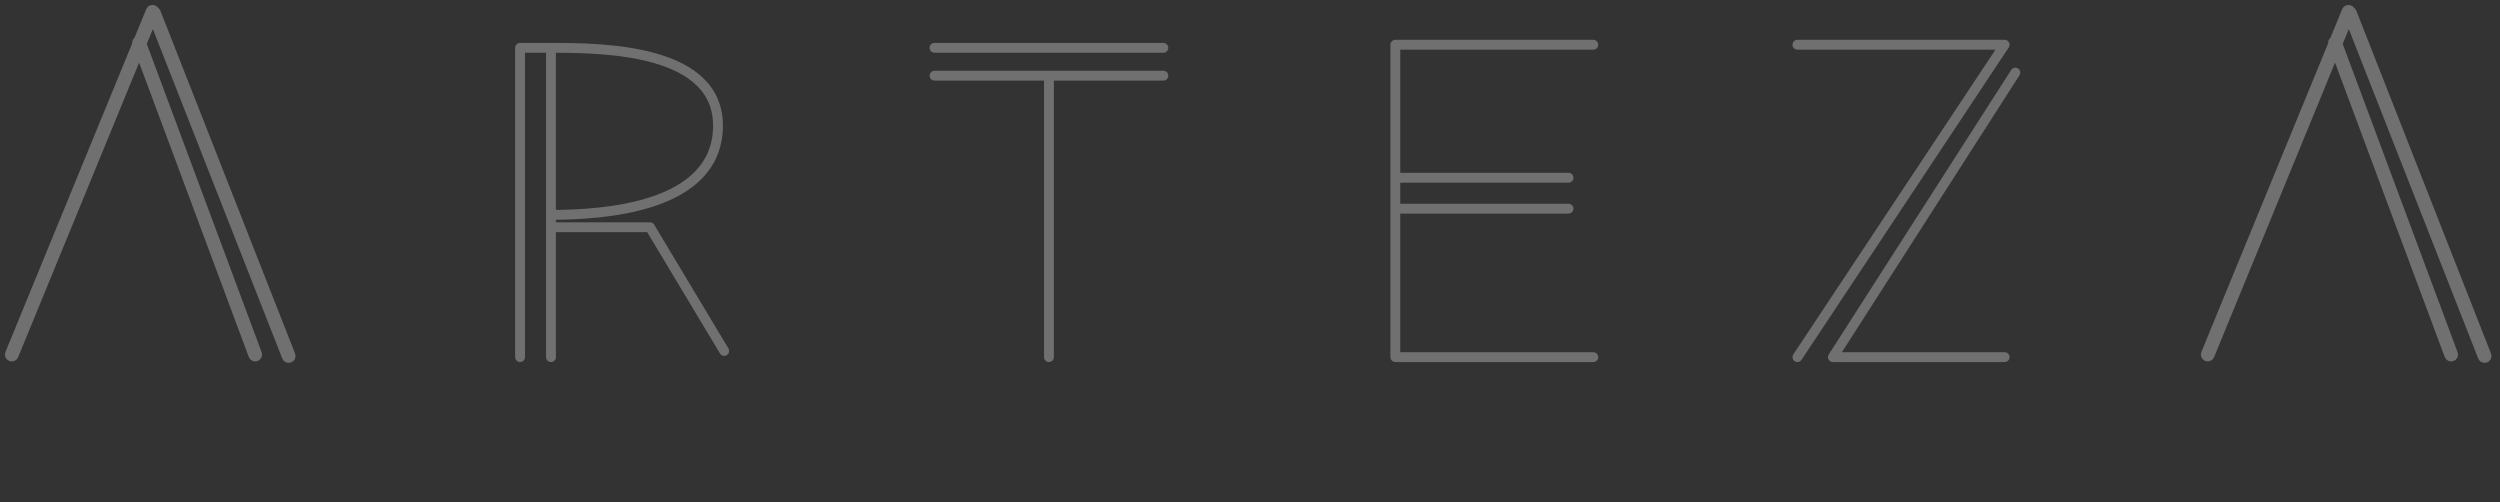 <?xml version="1.0" encoding="UTF-8"?> <svg xmlns="http://www.w3.org/2000/svg" width="254" height="51" viewBox="0 0 254 51" fill="none"><rect x="0" y="0" width="254" height="51" fill="#333333" stroke="none"/> <path d="M141.767 18.058V4.546H161.878M141.767 18.058V21.201M141.767 18.058H159.364M141.767 21.201V36.284H161.878M141.767 21.201H159.364M52.838 36.284V4.86L56.609 4.86M55.981 36.284L55.981 4.86C61.422 4.86 73.202 4.986 72.945 13.031C72.689 21.075 61.422 21.829 55.981 21.829M55.981 23.086H66.037L73.578 35.655M94.946 4.86H118.199M94.946 7.689H106.573M106.573 7.689H118.199M106.573 7.689V36.284M182.618 4.546H203.672L182.618 36.284M204.761 7.374L186.221 36.284H203.672M1.015 35.953C0.974 36.053 1.022 36.168 1.122 36.209C1.222 36.25 1.337 36.202 1.379 36.102L14.156 4.991L25.746 36.1C25.784 36.202 25.897 36.253 25.999 36.215C26.101 36.177 26.152 36.064 26.115 35.962L14.377 4.455L15.543 1.615L29.147 36.245C29.187 36.346 29.301 36.395 29.402 36.356C29.503 36.316 29.553 36.202 29.513 36.101L15.831 1.273C15.807 1.211 15.754 1.168 15.694 1.153C15.68 1.093 15.638 1.04 15.577 1.015C15.476 0.974 15.361 1.022 15.32 1.122L14.073 4.158C14.068 4.16 14.063 4.161 14.058 4.163C13.956 4.201 13.904 4.315 13.942 4.416L13.954 4.448L1.015 35.953ZM224.122 35.953C224.081 36.053 224.129 36.168 224.229 36.209C224.33 36.25 224.444 36.202 224.486 36.102L237.263 4.991L248.853 36.1C248.891 36.202 249.004 36.253 249.106 36.215C249.208 36.177 249.26 36.064 249.222 35.962L237.484 4.455L238.65 1.615L252.254 36.245C252.294 36.346 252.408 36.395 252.509 36.356C252.61 36.316 252.66 36.202 252.62 36.101L238.938 1.273C238.914 1.211 238.861 1.168 238.801 1.153C238.787 1.093 238.745 1.04 238.684 1.015C238.583 0.974 238.468 1.022 238.427 1.122L237.18 4.158C237.175 4.16 237.17 4.161 237.165 4.163C237.063 4.201 237.011 4.315 237.049 4.416L237.061 4.448L224.122 35.953Z" stroke="white" stroke-opacity="0.3" stroke-linecap="round" stroke-linejoin="round"></path> </svg> 